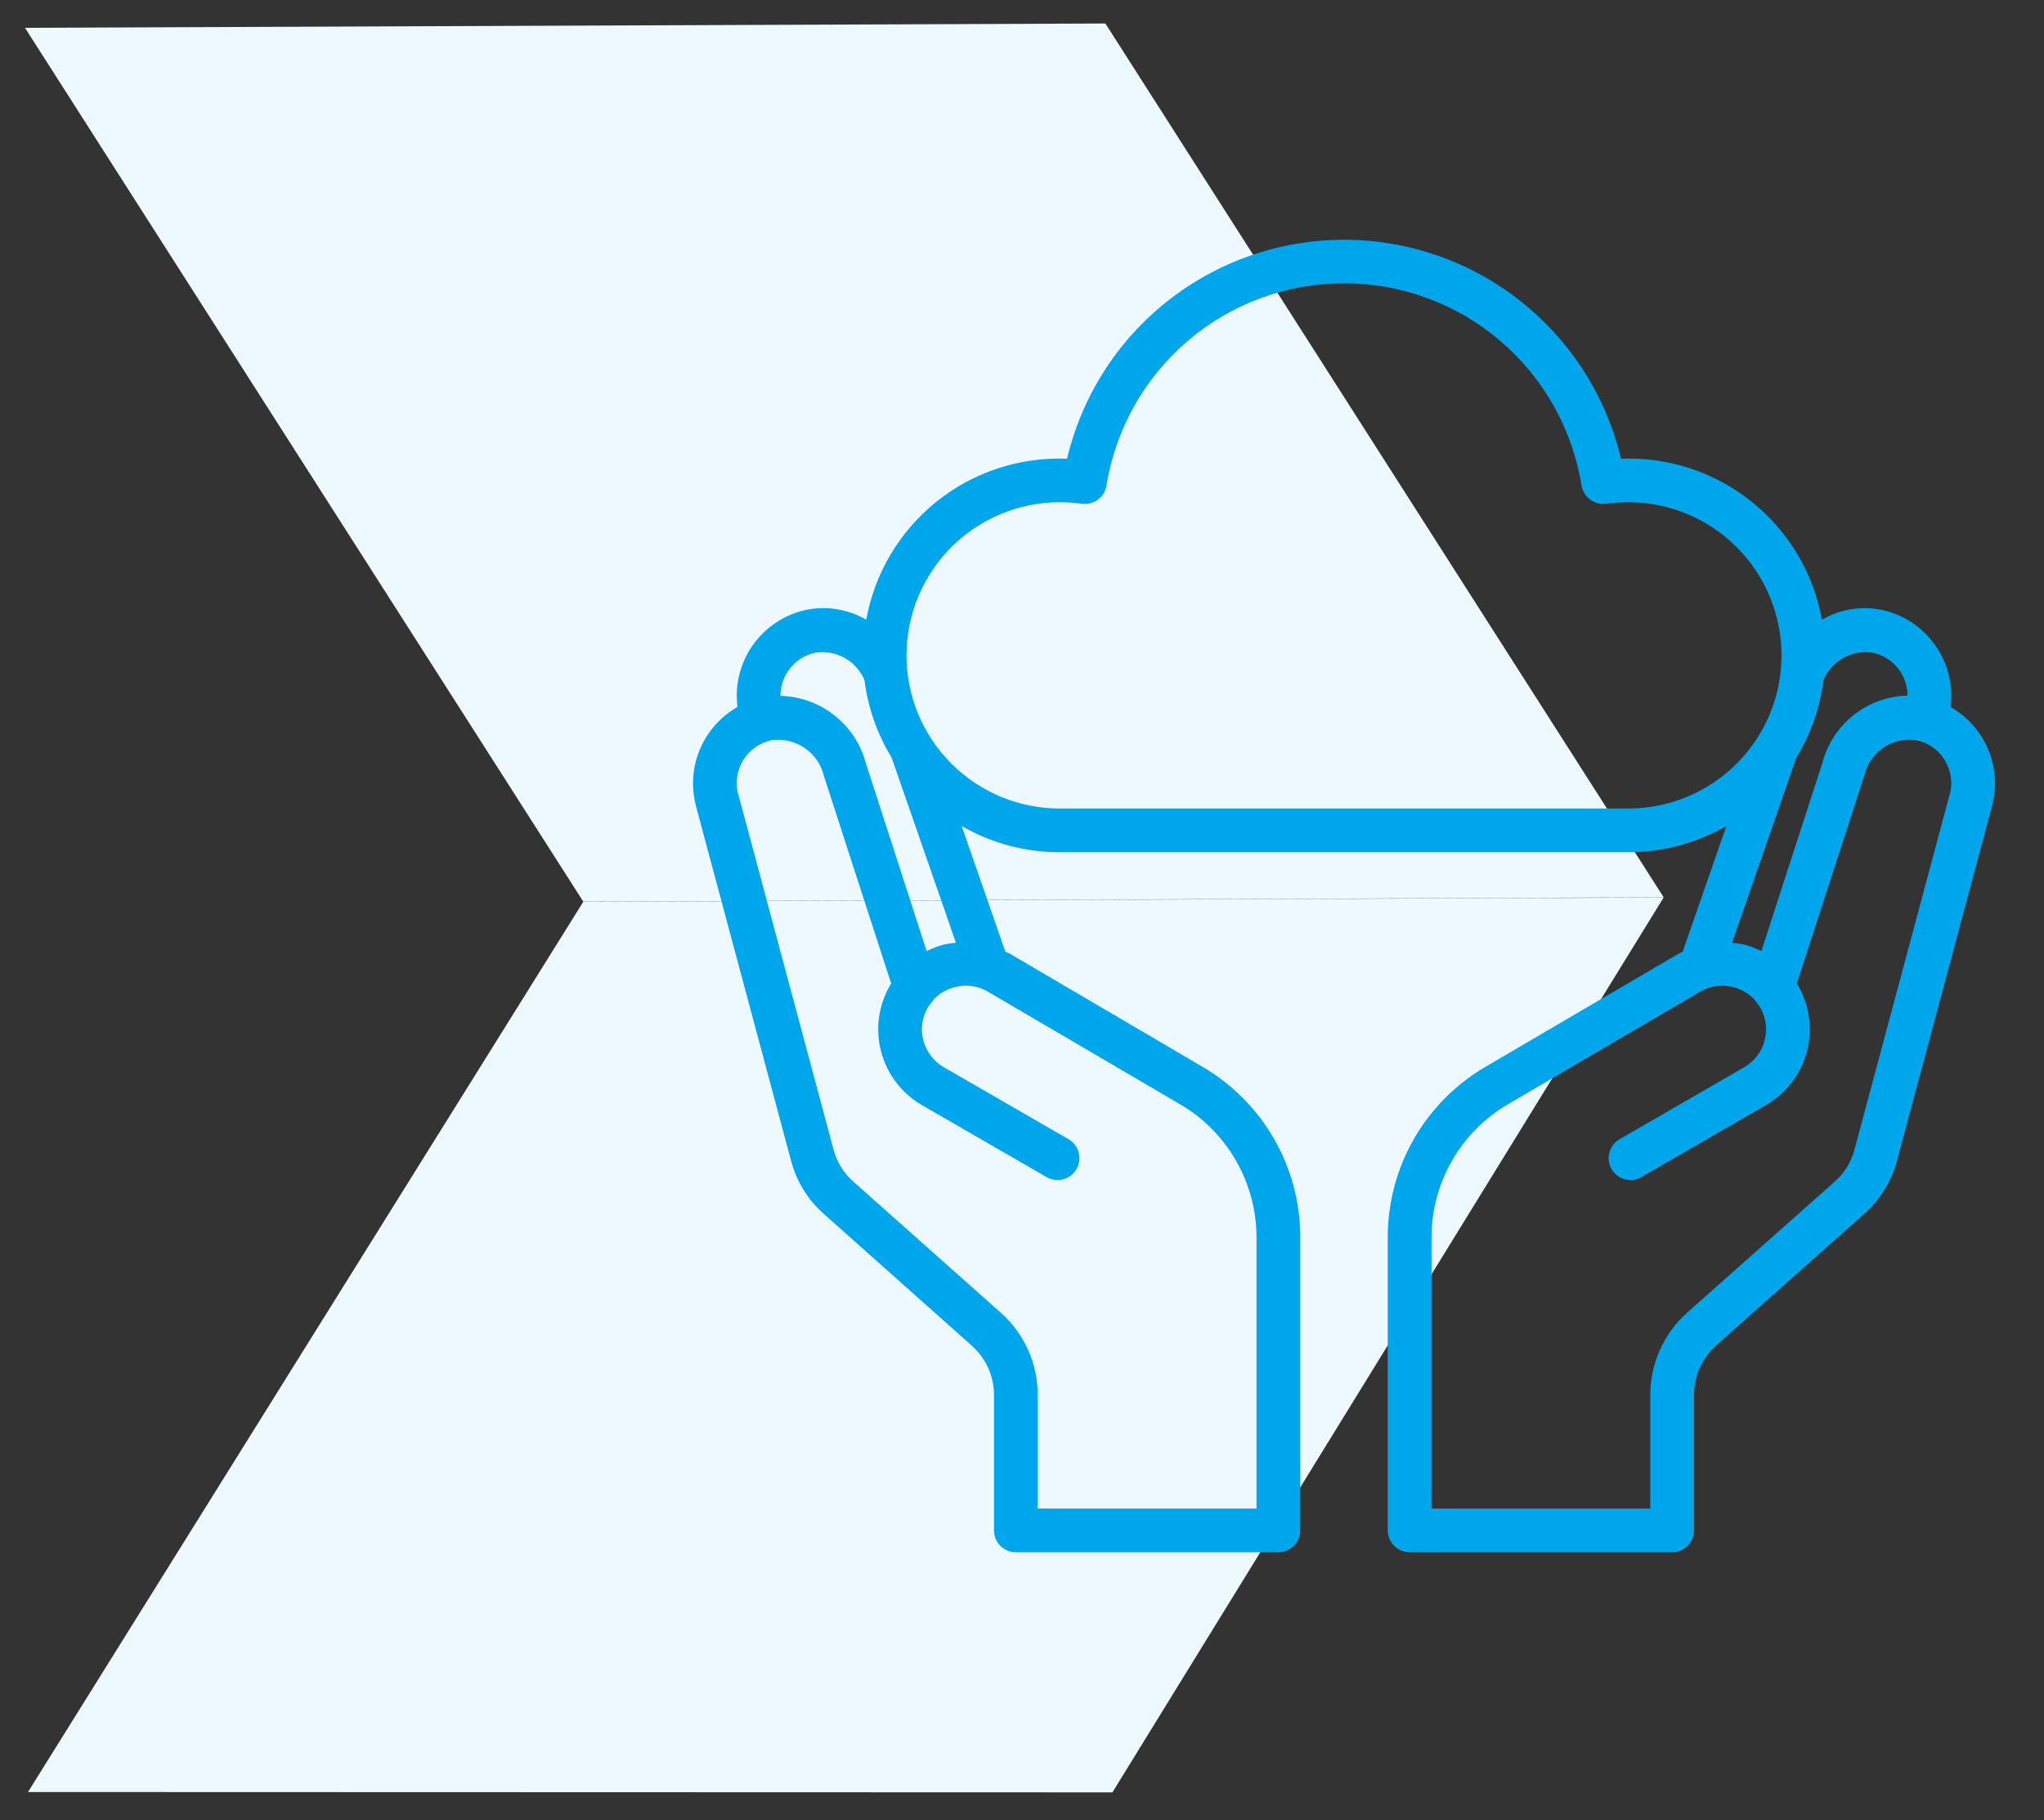 <svg width="73" height="65" viewBox="0 0 73 65" fill="none" xmlns="http://www.w3.org/2000/svg">
<rect x="0" y="0" width="73" height="65" fill="#333333" stroke="none"/>
<path fill-rule="evenodd" clip-rule="evenodd" d="M0.892 0.993L20.831 32.199L59.417 32.046L39.478 0.839L0.892 0.993ZM1 64L20.831 32.206L59.416 32.053L39.729 64.012L1 64Z" fill="#EEF9FF"/>
<path d="M69.664 25.25C69.68 25.112 69.688 24.974 69.688 24.836C69.684 24.12 69.435 23.426 68.983 22.871C68.532 22.315 67.903 21.931 67.203 21.781C66.473 21.631 65.713 21.756 65.07 22.133C64.768 20.47 63.875 18.972 62.556 17.915C61.236 16.858 59.58 16.314 57.891 16.383C57.363 14.156 56.099 12.173 54.304 10.754C52.509 9.335 50.288 8.563 48 8.563C45.712 8.563 43.491 9.335 41.696 10.754C39.901 12.173 38.637 14.156 38.109 16.383C36.421 16.314 34.766 16.859 33.447 17.916C32.129 18.973 31.238 20.47 30.938 22.133C30.289 21.756 29.524 21.631 28.789 21.781C28.09 21.933 27.464 22.318 27.014 22.873C26.563 23.428 26.316 24.121 26.312 24.836C26.312 24.974 26.32 25.112 26.336 25.25C25.857 25.523 25.458 25.917 25.18 26.393C24.901 26.869 24.753 27.41 24.75 27.961C24.752 28.235 24.786 28.508 24.852 28.773L28.25 41.445C28.444 42.19 28.858 42.86 29.438 43.367L34.711 48.062C34.958 48.282 35.156 48.552 35.292 48.853C35.428 49.155 35.499 49.482 35.5 49.812V54.656C35.5 54.863 35.582 55.062 35.729 55.209C35.875 55.355 36.074 55.437 36.281 55.437H45.656C45.864 55.437 46.062 55.355 46.209 55.209C46.355 55.062 46.438 54.863 46.438 54.656V44.172C46.435 42.946 46.114 41.742 45.504 40.679C44.894 39.616 44.018 38.73 42.961 38.109L36.055 34.055C36.008 34.031 35.953 34.016 35.906 33.992L34.344 29.5C35.408 30.114 36.615 30.438 37.844 30.437H58.156C59.385 30.438 60.592 30.114 61.656 29.5L60.094 33.992C60.043 34.012 59.993 34.036 59.945 34.062L53.039 38.109C51.982 38.73 51.106 39.616 50.496 40.679C49.886 41.742 49.565 42.946 49.562 44.172V54.656C49.562 54.863 49.645 55.062 49.791 55.209C49.938 55.355 50.136 55.437 50.344 55.437H59.719C59.926 55.437 60.125 55.355 60.271 55.209C60.418 55.062 60.5 54.863 60.5 54.656V49.812C60.502 49.482 60.572 49.156 60.706 48.855C60.841 48.554 61.037 48.284 61.281 48.062L66.562 43.367C67.14 42.862 67.554 42.195 67.75 41.453L71.148 28.773C71.214 28.508 71.249 28.235 71.25 27.961C71.247 27.41 71.099 26.869 70.82 26.393C70.542 25.917 70.143 25.523 69.664 25.25ZM65.125 24.289C65.266 23.953 65.516 23.674 65.835 23.497C66.154 23.32 66.523 23.255 66.883 23.312C67.233 23.386 67.547 23.577 67.773 23.854C68 24.132 68.124 24.478 68.125 24.836V24.844C67.427 24.859 66.752 25.102 66.204 25.534C65.656 25.967 65.263 26.567 65.086 27.242L62.906 33.969C62.719 33.874 62.523 33.798 62.32 33.742C62.169 33.707 62.015 33.683 61.859 33.672L64.156 27.055C64.673 26.212 65.003 25.269 65.125 24.289ZM27.875 24.836C27.876 24.479 27.999 24.134 28.224 23.856C28.448 23.579 28.761 23.387 29.109 23.312C29.471 23.254 29.841 23.318 30.161 23.495C30.481 23.672 30.733 23.952 30.875 24.289C30.997 25.269 31.327 26.212 31.844 27.055L34.141 33.672C33.985 33.683 33.831 33.707 33.68 33.742C33.477 33.798 33.281 33.874 33.094 33.969L30.93 27.281C30.754 26.599 30.36 25.993 29.809 25.555C29.258 25.117 28.579 24.87 27.875 24.852V24.836ZM35.266 35.406L42.172 39.453C42.992 39.938 43.672 40.629 44.146 41.456C44.62 42.283 44.871 43.219 44.875 44.172V53.875H37.062V49.812C37.061 49.261 36.944 48.715 36.718 48.212C36.491 47.708 36.162 47.258 35.75 46.891L30.469 42.195C30.126 41.891 29.881 41.491 29.766 41.047L26.367 28.367C26.328 28.235 26.31 28.098 26.312 27.961C26.314 27.604 26.436 27.259 26.661 26.981C26.886 26.704 27.198 26.512 27.547 26.437C27.965 26.376 28.392 26.475 28.74 26.714C29.089 26.953 29.335 27.314 29.43 27.727L31.828 35.125C31.811 35.15 31.795 35.176 31.781 35.203C31.368 35.921 31.257 36.774 31.473 37.574C31.688 38.373 32.212 39.055 32.93 39.469L37.406 42.055C37.585 42.148 37.792 42.169 37.986 42.113C38.18 42.056 38.344 41.928 38.445 41.753C38.546 41.579 38.575 41.372 38.527 41.176C38.479 40.981 38.358 40.811 38.188 40.703L33.711 38.117C33.533 38.015 33.377 37.879 33.251 37.716C33.126 37.554 33.034 37.368 32.98 37.17C32.926 36.972 32.912 36.766 32.938 36.562C32.965 36.359 33.031 36.162 33.133 35.984C33.164 35.93 33.312 35.742 33.344 35.695C33.544 35.481 33.802 35.33 34.086 35.258C34.283 35.204 34.488 35.189 34.691 35.214C34.893 35.24 35.088 35.305 35.266 35.406ZM58.156 28.875H37.844C36.393 28.875 35.002 28.299 33.977 27.273C32.951 26.248 32.375 24.857 32.375 23.406C32.375 21.956 32.951 20.565 33.977 19.539C35.002 18.514 36.393 17.937 37.844 17.937C38.11 17.937 38.377 17.956 38.641 17.992C38.842 18.019 39.046 17.966 39.21 17.846C39.373 17.724 39.483 17.544 39.516 17.344C39.84 15.327 40.873 13.493 42.427 12.168C43.982 10.844 45.958 10.117 48 10.117C50.042 10.117 52.018 10.844 53.573 12.168C55.127 13.493 56.16 15.327 56.484 17.344C56.519 17.544 56.629 17.722 56.792 17.843C56.955 17.964 57.158 18.017 57.359 17.992C57.623 17.956 57.89 17.937 58.156 17.937C59.607 17.937 60.998 18.514 62.023 19.539C63.049 20.565 63.625 21.956 63.625 23.406C63.625 24.857 63.049 26.248 62.023 27.273C60.998 28.299 59.607 28.875 58.156 28.875ZM69.633 28.367L66.234 41.047C66.119 41.491 65.874 41.891 65.531 42.195L60.242 46.891C59.833 47.26 59.505 47.71 59.281 48.213C59.056 48.717 58.939 49.261 58.938 49.812V53.875H51.125V44.172C51.129 43.219 51.38 42.283 51.854 41.456C52.328 40.629 53.008 39.938 53.828 39.453L60.727 35.414C61.033 35.239 61.39 35.171 61.74 35.222C62.09 35.273 62.412 35.44 62.656 35.695C62.688 35.742 62.836 35.93 62.867 35.984C62.969 36.162 63.035 36.359 63.062 36.562C63.088 36.766 63.074 36.972 63.02 37.17C62.966 37.368 62.874 37.554 62.749 37.716C62.623 37.879 62.467 38.015 62.289 38.117L57.812 40.703C57.642 40.811 57.521 40.981 57.473 41.176C57.425 41.372 57.454 41.579 57.555 41.753C57.656 41.928 57.82 42.056 58.014 42.113C58.208 42.169 58.415 42.148 58.594 42.055L63.07 39.469C63.788 39.055 64.312 38.373 64.527 37.574C64.743 36.774 64.632 35.921 64.219 35.203C64.205 35.176 64.189 35.15 64.172 35.125L66.586 27.687C66.682 27.283 66.927 26.93 67.271 26.699C67.616 26.467 68.035 26.374 68.445 26.437C68.796 26.511 69.11 26.702 69.336 26.979C69.562 27.257 69.686 27.603 69.688 27.961C69.69 28.098 69.672 28.235 69.633 28.367Z" fill="#00A6EB"/>
</svg>
